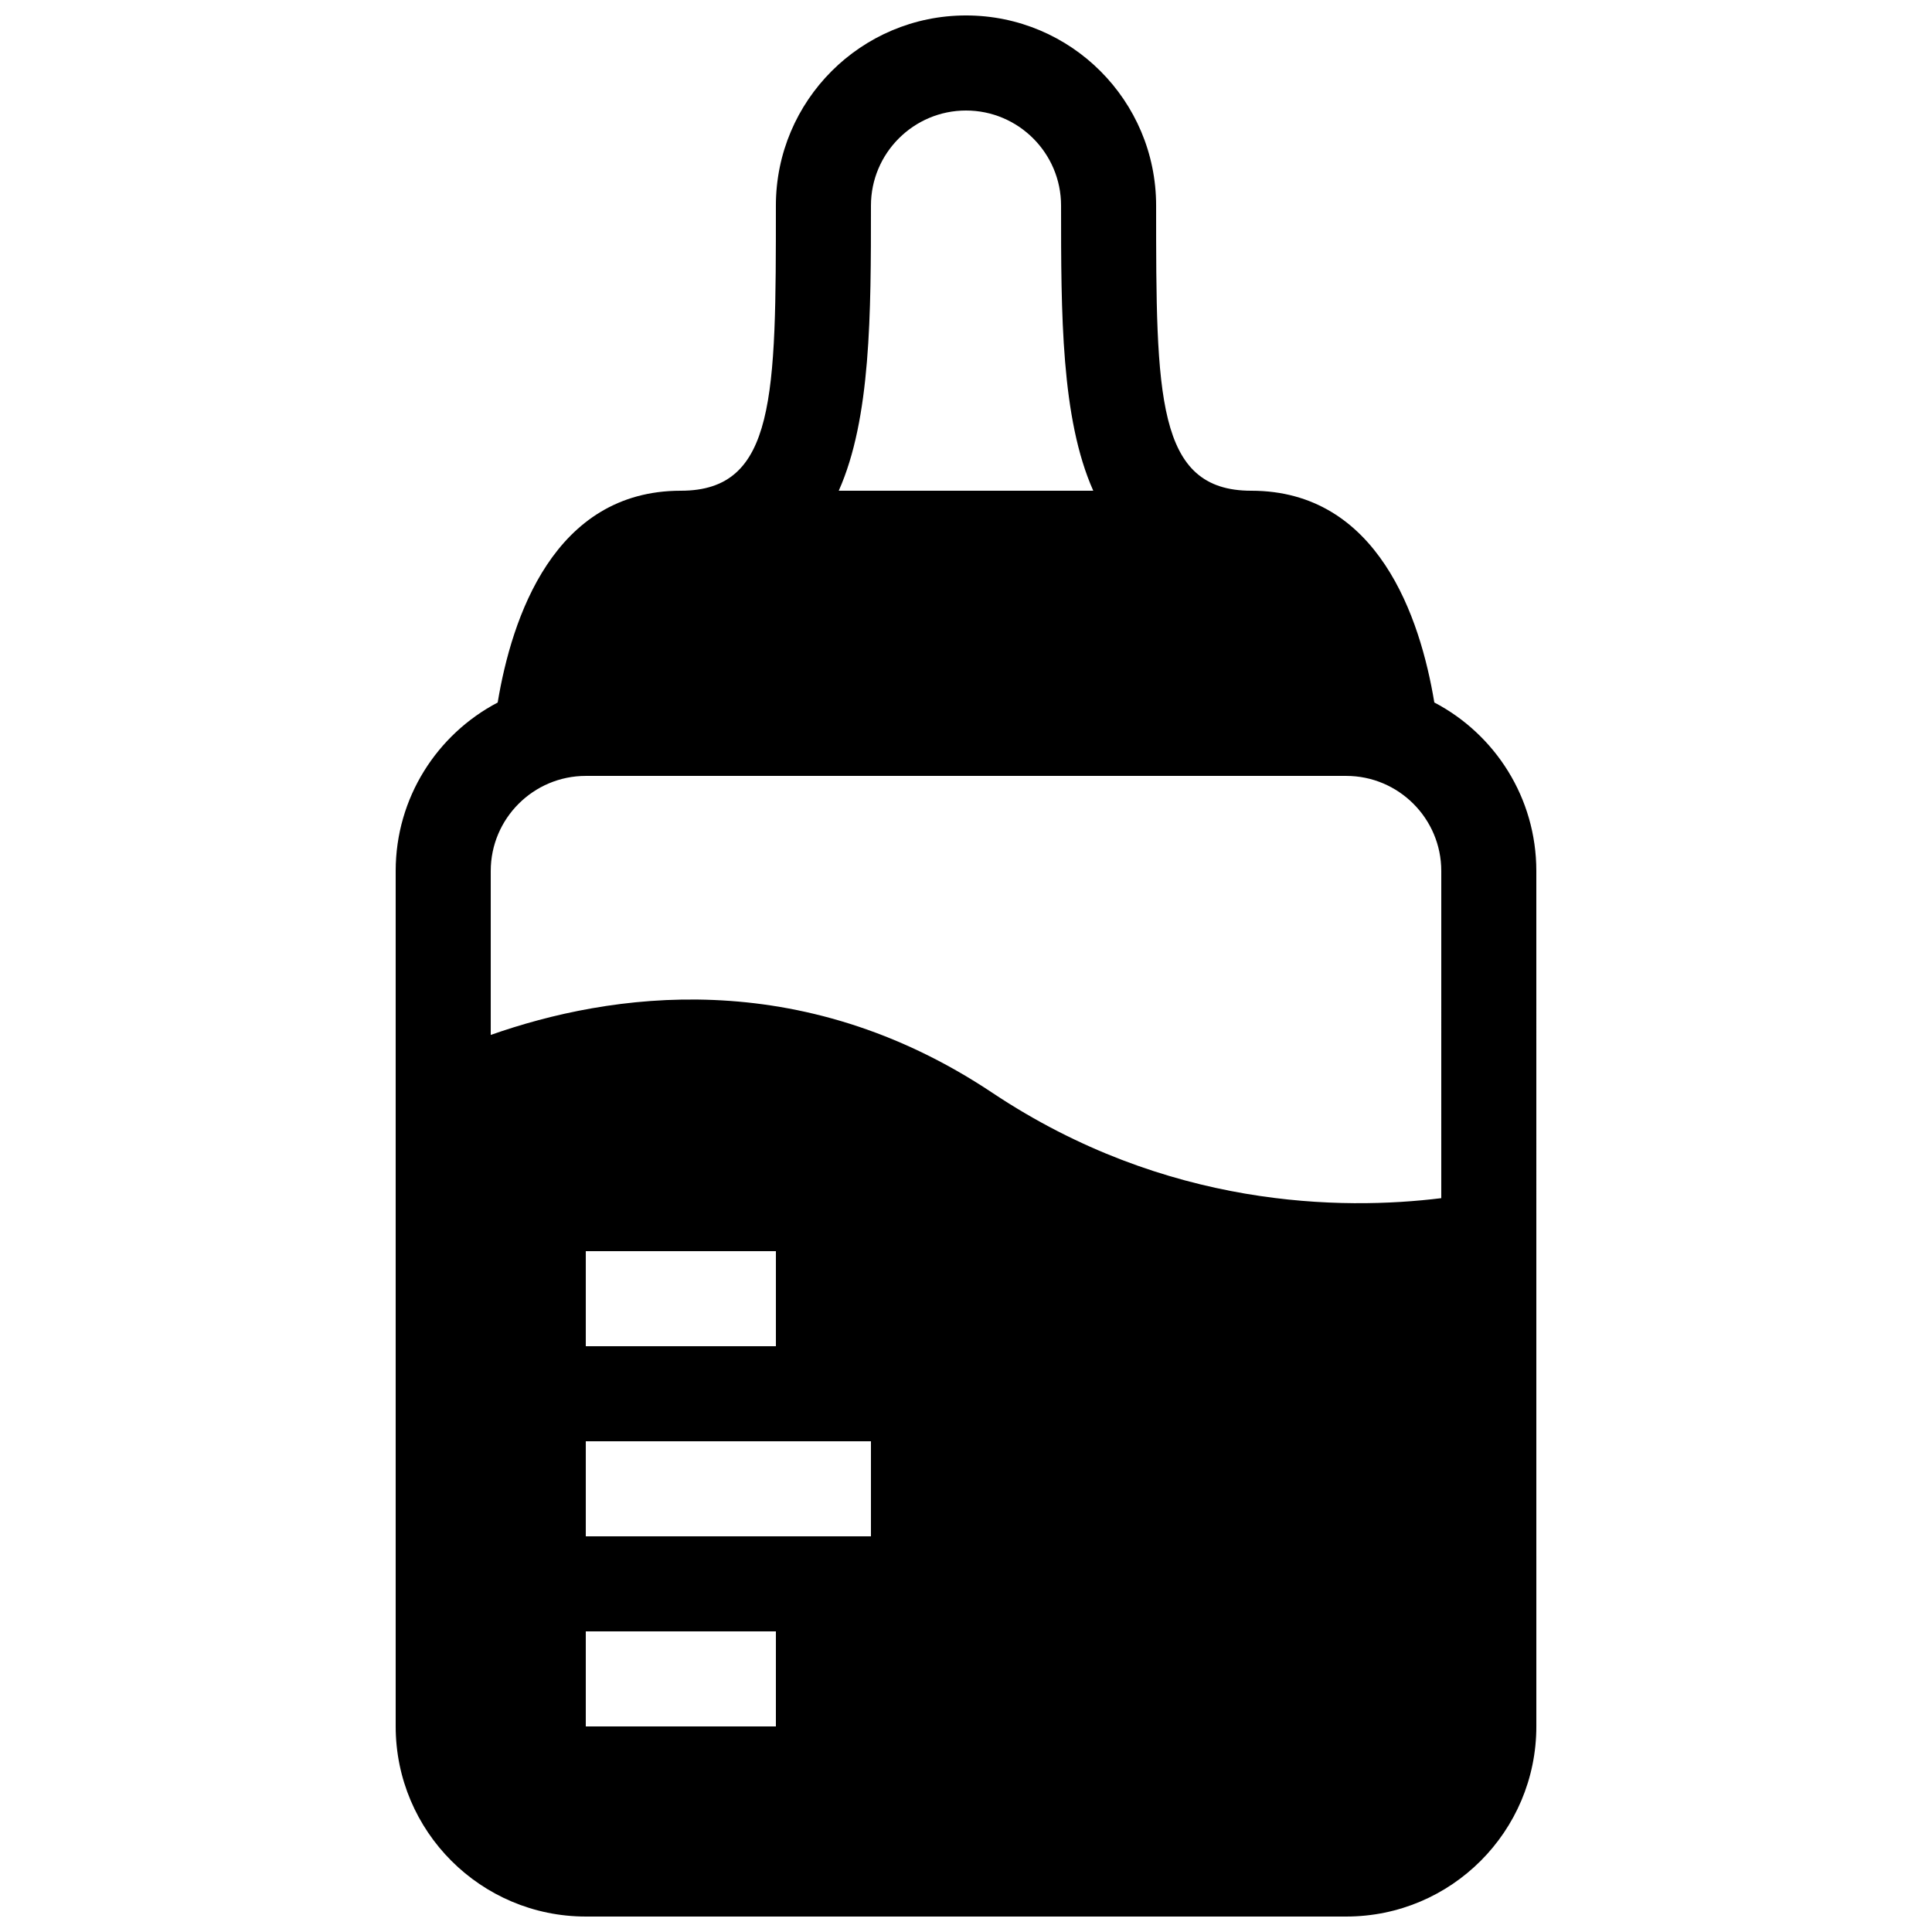 <?xml version="1.0" encoding="UTF-8"?>
<!-- Uploaded to: ICON Repo, www.svgrepo.com, Generator: ICON Repo Mixer Tools -->
<svg width="800px" height="800px" version="1.1" viewBox="144 144 512 512" xmlns="http://www.w3.org/2000/svg">
 <defs>
  <clipPath id="a">
   <path d="m248 148.09h304v503.81h-304z"/>
  </clipPath>
 </defs>
 <g clip-path="url(#a)">
  <path d="m524.11 330.16c-3.711-22.395-14.883-56.113-48.535-56.113-25.191 0-25.191-25.191-25.191-75.57 0-27.809-22.535-50.383-50.383-50.383-27.801 0-50.383 22.57-50.383 50.383 0 50.383 0 75.57-25.191 75.57-33.664 0-44.828 33.734-48.535 56.129-16.055 8.418-27.031 25.242-27.031 44.633v226.71c0 27.82 22.582 50.383 50.383 50.383h201.52c27.844 0 50.383-22.562 50.383-50.383l-0.004-226.71c0-19.402-10.961-36.23-27.035-44.648zm-149.3-131.68c0-13.898 11.316-25.191 25.191-25.191s25.191 11.289 25.191 25.191c0 28.672 0 56.457 8.535 75.57h-67.453c8.535-19.117 8.535-46.898 8.535-75.57zm-25.191 403.05h-50.379v-25.191h50.383zm25.191-50.383h-75.57v-25.191h75.57zm-75.57-50.379v-25.191h50.383v25.191zm226.71-39.242c-26.145 3.231-72.797 2.863-118.96-27.918-51.078-34.078-101.5-26.41-132.94-15.34v-43.453c0-13.898 11.316-25.191 25.191-25.191h201.52c13.875 0 25.191 11.289 25.191 25.191z"/>
 </g>
</svg>